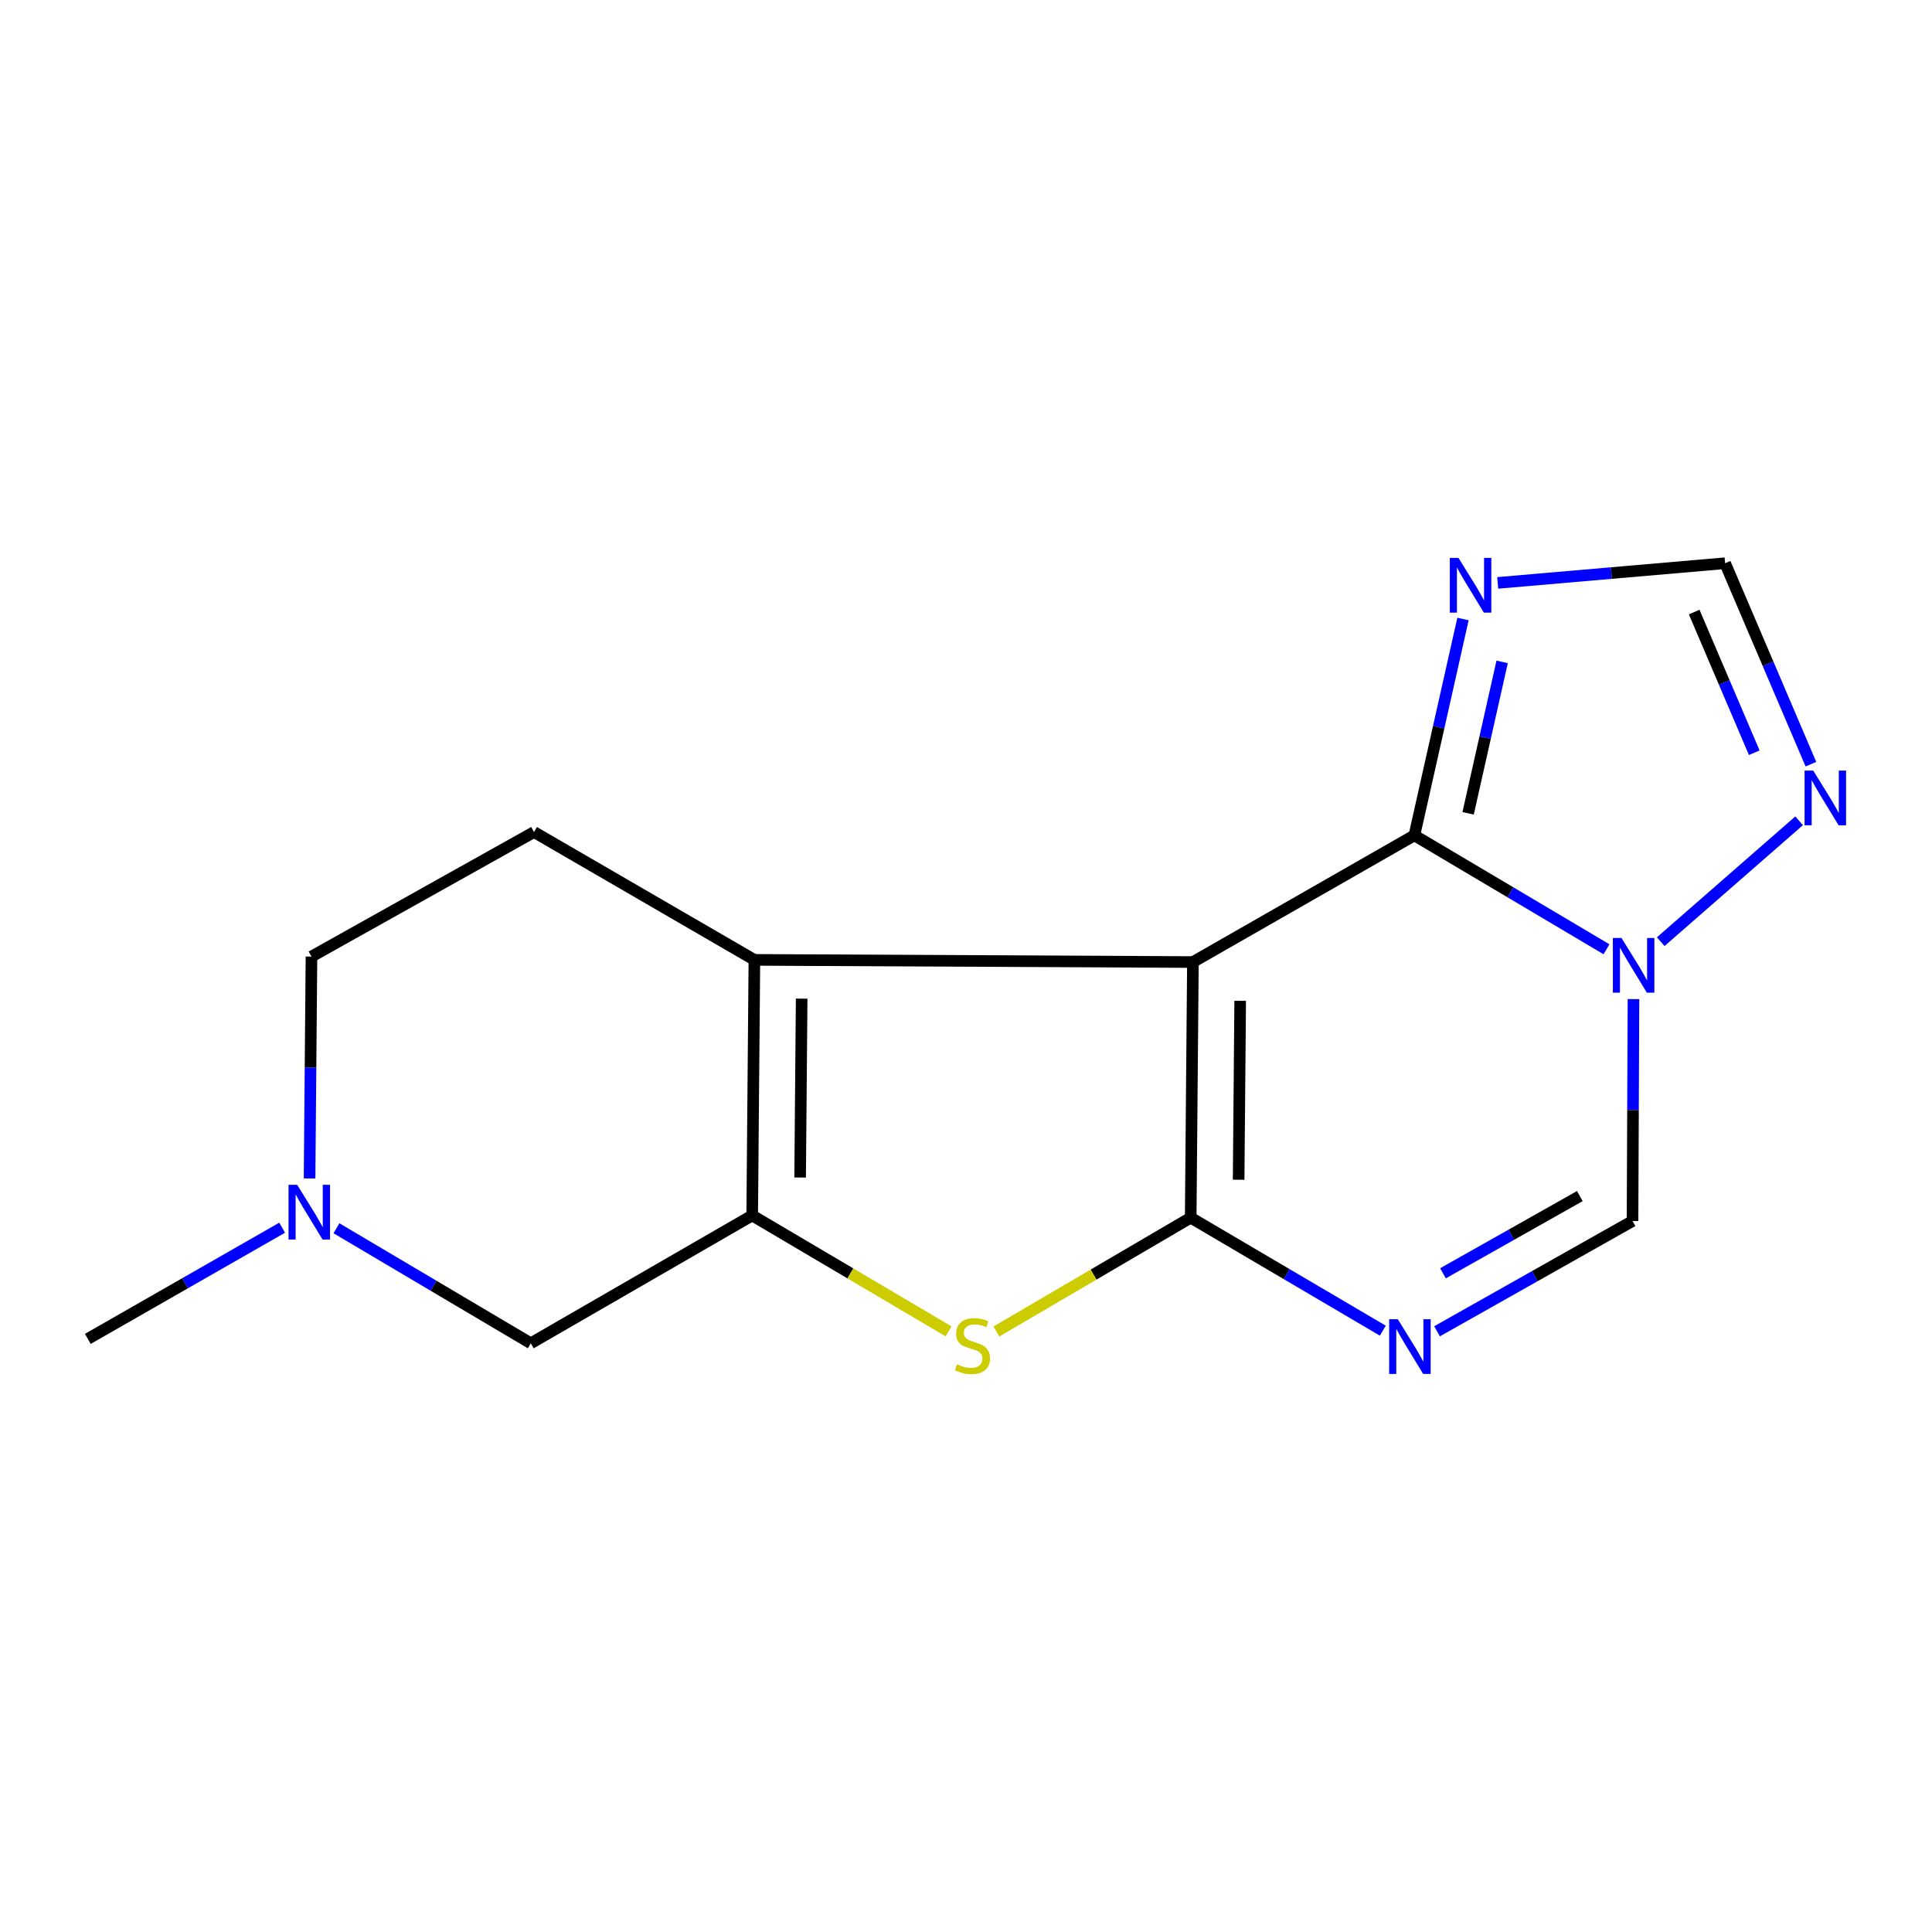 <?xml version='1.0' encoding='iso-8859-1'?>
<svg version='1.1' baseProfile='full'
              xmlns='http://www.w3.org/2000/svg'
                      xmlns:rdkit='http://www.rdkit.org/xml'
                      xmlns:xlink='http://www.w3.org/1999/xlink'
                  xml:space='preserve'
width='1000px' height='1000px' viewBox='0 0 1000 1000'>
<!-- END OF HEADER -->
<rect style='opacity:1.0;fill:#FFFFFF;stroke:none' width='1000' height='1000' x='0' y='0'> </rect>
<path class='bond-0' d='M 617.452,497.955 L 616.302,630.267' style='fill:none;fill-rule:evenodd;stroke:#000000;stroke-width:6px;stroke-linecap:butt;stroke-linejoin:miter;stroke-opacity:1' />
<path class='bond-0' d='M 641.918,518.016 L 641.113,610.634' style='fill:none;fill-rule:evenodd;stroke:#000000;stroke-width:6px;stroke-linecap:butt;stroke-linejoin:miter;stroke-opacity:1' />
<path class='bond-1' d='M 617.452,497.955 L 732.079,432.374' style='fill:none;fill-rule:evenodd;stroke:#000000;stroke-width:6px;stroke-linecap:butt;stroke-linejoin:miter;stroke-opacity:1' />
<path class='bond-2' d='M 617.452,497.955 L 390.471,496.832' style='fill:none;fill-rule:evenodd;stroke:#000000;stroke-width:6px;stroke-linecap:butt;stroke-linejoin:miter;stroke-opacity:1' />
<path class='bond-3' d='M 616.302,630.267 L 666.018,659.507' style='fill:none;fill-rule:evenodd;stroke:#000000;stroke-width:6px;stroke-linecap:butt;stroke-linejoin:miter;stroke-opacity:1' />
<path class='bond-3' d='M 666.018,659.507 L 715.735,688.746' style='fill:none;fill-rule:evenodd;stroke:#0000FF;stroke-width:6px;stroke-linecap:butt;stroke-linejoin:miter;stroke-opacity:1' />
<path class='bond-6' d='M 616.302,630.267 L 566.014,659.727' style='fill:none;fill-rule:evenodd;stroke:#000000;stroke-width:6px;stroke-linecap:butt;stroke-linejoin:miter;stroke-opacity:1' />
<path class='bond-6' d='M 566.014,659.727 L 515.725,689.187' style='fill:none;fill-rule:evenodd;stroke:#CCCC00;stroke-width:6px;stroke-linecap:butt;stroke-linejoin:miter;stroke-opacity:1' />
<path class='bond-5' d='M 732.079,432.374 L 781.798,461.857' style='fill:none;fill-rule:evenodd;stroke:#000000;stroke-width:6px;stroke-linecap:butt;stroke-linejoin:miter;stroke-opacity:1' />
<path class='bond-5' d='M 781.798,461.857 L 831.517,491.341' style='fill:none;fill-rule:evenodd;stroke:#0000FF;stroke-width:6px;stroke-linecap:butt;stroke-linejoin:miter;stroke-opacity:1' />
<path class='bond-7' d='M 732.079,432.374 L 744.659,376.387' style='fill:none;fill-rule:evenodd;stroke:#000000;stroke-width:6px;stroke-linecap:butt;stroke-linejoin:miter;stroke-opacity:1' />
<path class='bond-7' d='M 744.659,376.387 L 757.24,320.399' style='fill:none;fill-rule:evenodd;stroke:#0000FF;stroke-width:6px;stroke-linecap:butt;stroke-linejoin:miter;stroke-opacity:1' />
<path class='bond-7' d='M 759.893,420.979 L 768.699,381.788' style='fill:none;fill-rule:evenodd;stroke:#000000;stroke-width:6px;stroke-linecap:butt;stroke-linejoin:miter;stroke-opacity:1' />
<path class='bond-7' d='M 768.699,381.788 L 777.505,342.597' style='fill:none;fill-rule:evenodd;stroke:#0000FF;stroke-width:6px;stroke-linecap:butt;stroke-linejoin:miter;stroke-opacity:1' />
<path class='bond-4' d='M 390.471,496.832 L 389.335,629.117' style='fill:none;fill-rule:evenodd;stroke:#000000;stroke-width:6px;stroke-linecap:butt;stroke-linejoin:miter;stroke-opacity:1' />
<path class='bond-4' d='M 414.939,516.887 L 414.143,609.486' style='fill:none;fill-rule:evenodd;stroke:#000000;stroke-width:6px;stroke-linecap:butt;stroke-linejoin:miter;stroke-opacity:1' />
<path class='bond-13' d='M 390.471,496.832 L 276.419,430.663' style='fill:none;fill-rule:evenodd;stroke:#000000;stroke-width:6px;stroke-linecap:butt;stroke-linejoin:miter;stroke-opacity:1' />
<path class='bond-18' d='M 743.813,689.073 L 794.404,660.532' style='fill:none;fill-rule:evenodd;stroke:#0000FF;stroke-width:6px;stroke-linecap:butt;stroke-linejoin:miter;stroke-opacity:1' />
<path class='bond-18' d='M 794.404,660.532 L 844.994,631.992' style='fill:none;fill-rule:evenodd;stroke:#000000;stroke-width:6px;stroke-linecap:butt;stroke-linejoin:miter;stroke-opacity:1' />
<path class='bond-18' d='M 746.884,659.051 L 782.297,639.073' style='fill:none;fill-rule:evenodd;stroke:#0000FF;stroke-width:6px;stroke-linecap:butt;stroke-linejoin:miter;stroke-opacity:1' />
<path class='bond-18' d='M 782.297,639.073 L 817.711,619.094' style='fill:none;fill-rule:evenodd;stroke:#000000;stroke-width:6px;stroke-linecap:butt;stroke-linejoin:miter;stroke-opacity:1' />
<path class='bond-12' d='M 389.335,629.117 L 274.735,695.287' style='fill:none;fill-rule:evenodd;stroke:#000000;stroke-width:6px;stroke-linecap:butt;stroke-linejoin:miter;stroke-opacity:1' />
<path class='bond-16' d='M 389.335,629.117 L 440.159,659.114' style='fill:none;fill-rule:evenodd;stroke:#000000;stroke-width:6px;stroke-linecap:butt;stroke-linejoin:miter;stroke-opacity:1' />
<path class='bond-16' d='M 440.159,659.114 L 490.982,689.11' style='fill:none;fill-rule:evenodd;stroke:#CCCC00;stroke-width:6px;stroke-linecap:butt;stroke-linejoin:miter;stroke-opacity:1' />
<path class='bond-8' d='M 845.482,517.134 L 845.238,574.563' style='fill:none;fill-rule:evenodd;stroke:#0000FF;stroke-width:6px;stroke-linecap:butt;stroke-linejoin:miter;stroke-opacity:1' />
<path class='bond-8' d='M 845.238,574.563 L 844.994,631.992' style='fill:none;fill-rule:evenodd;stroke:#000000;stroke-width:6px;stroke-linecap:butt;stroke-linejoin:miter;stroke-opacity:1' />
<path class='bond-9' d='M 859.589,487.41 L 931.215,424.854' style='fill:none;fill-rule:evenodd;stroke:#0000FF;stroke-width:6px;stroke-linecap:butt;stroke-linejoin:miter;stroke-opacity:1' />
<path class='bond-10' d='M 775.212,301.707 L 834.058,296.613' style='fill:none;fill-rule:evenodd;stroke:#0000FF;stroke-width:6px;stroke-linecap:butt;stroke-linejoin:miter;stroke-opacity:1' />
<path class='bond-10' d='M 834.058,296.613 L 892.904,291.52' style='fill:none;fill-rule:evenodd;stroke:#000000;stroke-width:6px;stroke-linecap:butt;stroke-linejoin:miter;stroke-opacity:1' />
<path class='bond-17' d='M 937.326,395.542 L 915.115,343.531' style='fill:none;fill-rule:evenodd;stroke:#0000FF;stroke-width:6px;stroke-linecap:butt;stroke-linejoin:miter;stroke-opacity:1' />
<path class='bond-17' d='M 915.115,343.531 L 892.904,291.52' style='fill:none;fill-rule:evenodd;stroke:#000000;stroke-width:6px;stroke-linecap:butt;stroke-linejoin:miter;stroke-opacity:1' />
<path class='bond-17' d='M 908.003,389.615 L 892.455,353.208' style='fill:none;fill-rule:evenodd;stroke:#0000FF;stroke-width:6px;stroke-linecap:butt;stroke-linejoin:miter;stroke-opacity:1' />
<path class='bond-17' d='M 892.455,353.208 L 876.908,316.8' style='fill:none;fill-rule:evenodd;stroke:#000000;stroke-width:6px;stroke-linecap:butt;stroke-linejoin:miter;stroke-opacity:1' />
<path class='bond-11' d='M 160.231,609.952 L 160.724,552.537' style='fill:none;fill-rule:evenodd;stroke:#0000FF;stroke-width:6px;stroke-linecap:butt;stroke-linejoin:miter;stroke-opacity:1' />
<path class='bond-11' d='M 160.724,552.537 L 161.217,495.121' style='fill:none;fill-rule:evenodd;stroke:#000000;stroke-width:6px;stroke-linecap:butt;stroke-linejoin:miter;stroke-opacity:1' />
<path class='bond-15' d='M 146.04,635.453 L 95.747,664.227' style='fill:none;fill-rule:evenodd;stroke:#0000FF;stroke-width:6px;stroke-linecap:butt;stroke-linejoin:miter;stroke-opacity:1' />
<path class='bond-15' d='M 95.747,664.227 L 45.455,693.001' style='fill:none;fill-rule:evenodd;stroke:#000000;stroke-width:6px;stroke-linecap:butt;stroke-linejoin:miter;stroke-opacity:1' />
<path class='bond-19' d='M 174.152,635.749 L 224.444,665.518' style='fill:none;fill-rule:evenodd;stroke:#0000FF;stroke-width:6px;stroke-linecap:butt;stroke-linejoin:miter;stroke-opacity:1' />
<path class='bond-19' d='M 224.444,665.518 L 274.735,695.287' style='fill:none;fill-rule:evenodd;stroke:#000000;stroke-width:6px;stroke-linecap:butt;stroke-linejoin:miter;stroke-opacity:1' />
<path class='bond-14' d='M 276.419,430.663 L 161.217,495.121' style='fill:none;fill-rule:evenodd;stroke:#000000;stroke-width:6px;stroke-linecap:butt;stroke-linejoin:miter;stroke-opacity:1' />
<path  class='atom-4' d='M 723.505 682.838
L 732.785 697.838
Q 733.705 699.318, 735.185 701.998
Q 736.665 704.678, 736.745 704.838
L 736.745 682.838
L 740.505 682.838
L 740.505 711.158
L 736.625 711.158
L 726.665 694.758
Q 725.505 692.838, 724.265 690.638
Q 723.065 688.438, 722.705 687.758
L 722.705 711.158
L 719.025 711.158
L 719.025 682.838
L 723.505 682.838
' fill='#0000FF'/>
<path  class='atom-6' d='M 839.296 485.506
L 848.576 500.506
Q 849.496 501.986, 850.976 504.666
Q 852.456 507.346, 852.536 507.506
L 852.536 485.506
L 856.296 485.506
L 856.296 513.826
L 852.416 513.826
L 842.456 497.426
Q 841.296 495.506, 840.056 493.306
Q 838.856 491.106, 838.496 490.426
L 838.496 513.826
L 834.816 513.826
L 834.816 485.506
L 839.296 485.506
' fill='#0000FF'/>
<path  class='atom-7' d='M 495.373 706.143
Q 495.693 706.263, 497.013 706.823
Q 498.333 707.383, 499.773 707.743
Q 501.253 708.063, 502.693 708.063
Q 505.373 708.063, 506.933 706.783
Q 508.493 705.463, 508.493 703.183
Q 508.493 701.623, 507.693 700.663
Q 506.933 699.703, 505.733 699.183
Q 504.533 698.663, 502.533 698.063
Q 500.013 697.303, 498.493 696.583
Q 497.013 695.863, 495.933 694.343
Q 494.893 692.823, 494.893 690.263
Q 494.893 686.703, 497.293 684.503
Q 499.733 682.303, 504.533 682.303
Q 507.813 682.303, 511.533 683.863
L 510.613 686.943
Q 507.213 685.543, 504.653 685.543
Q 501.893 685.543, 500.373 686.703
Q 498.853 687.823, 498.893 689.783
Q 498.893 691.303, 499.653 692.223
Q 500.453 693.143, 501.573 693.663
Q 502.733 694.183, 504.653 694.783
Q 507.213 695.583, 508.733 696.383
Q 510.253 697.183, 511.333 698.823
Q 512.453 700.423, 512.453 703.183
Q 512.453 707.103, 509.813 709.223
Q 507.213 711.303, 502.853 711.303
Q 500.333 711.303, 498.413 710.743
Q 496.533 710.223, 494.293 709.303
L 495.373 706.143
' fill='#CCCC00'/>
<path  class='atom-8' d='M 754.907 288.762
L 764.187 303.762
Q 765.107 305.242, 766.587 307.922
Q 768.067 310.602, 768.147 310.762
L 768.147 288.762
L 771.907 288.762
L 771.907 317.082
L 768.027 317.082
L 758.067 300.682
Q 756.907 298.762, 755.667 296.562
Q 754.467 294.362, 754.107 293.682
L 754.107 317.082
L 750.427 317.082
L 750.427 288.762
L 754.907 288.762
' fill='#0000FF'/>
<path  class='atom-10' d='M 938.523 398.845
L 947.803 413.845
Q 948.723 415.325, 950.203 418.005
Q 951.683 420.685, 951.763 420.845
L 951.763 398.845
L 955.523 398.845
L 955.523 427.165
L 951.643 427.165
L 941.683 410.765
Q 940.523 408.845, 939.283 406.645
Q 938.083 404.445, 937.723 403.765
L 937.723 427.165
L 934.043 427.165
L 934.043 398.845
L 938.523 398.845
' fill='#0000FF'/>
<path  class='atom-12' d='M 153.821 613.26
L 163.101 628.26
Q 164.021 629.74, 165.501 632.42
Q 166.981 635.1, 167.061 635.26
L 167.061 613.26
L 170.821 613.26
L 170.821 641.58
L 166.941 641.58
L 156.981 625.18
Q 155.821 623.26, 154.581 621.06
Q 153.381 618.86, 153.021 618.18
L 153.021 641.58
L 149.341 641.58
L 149.341 613.26
L 153.821 613.26
' fill='#0000FF'/>
</svg>
